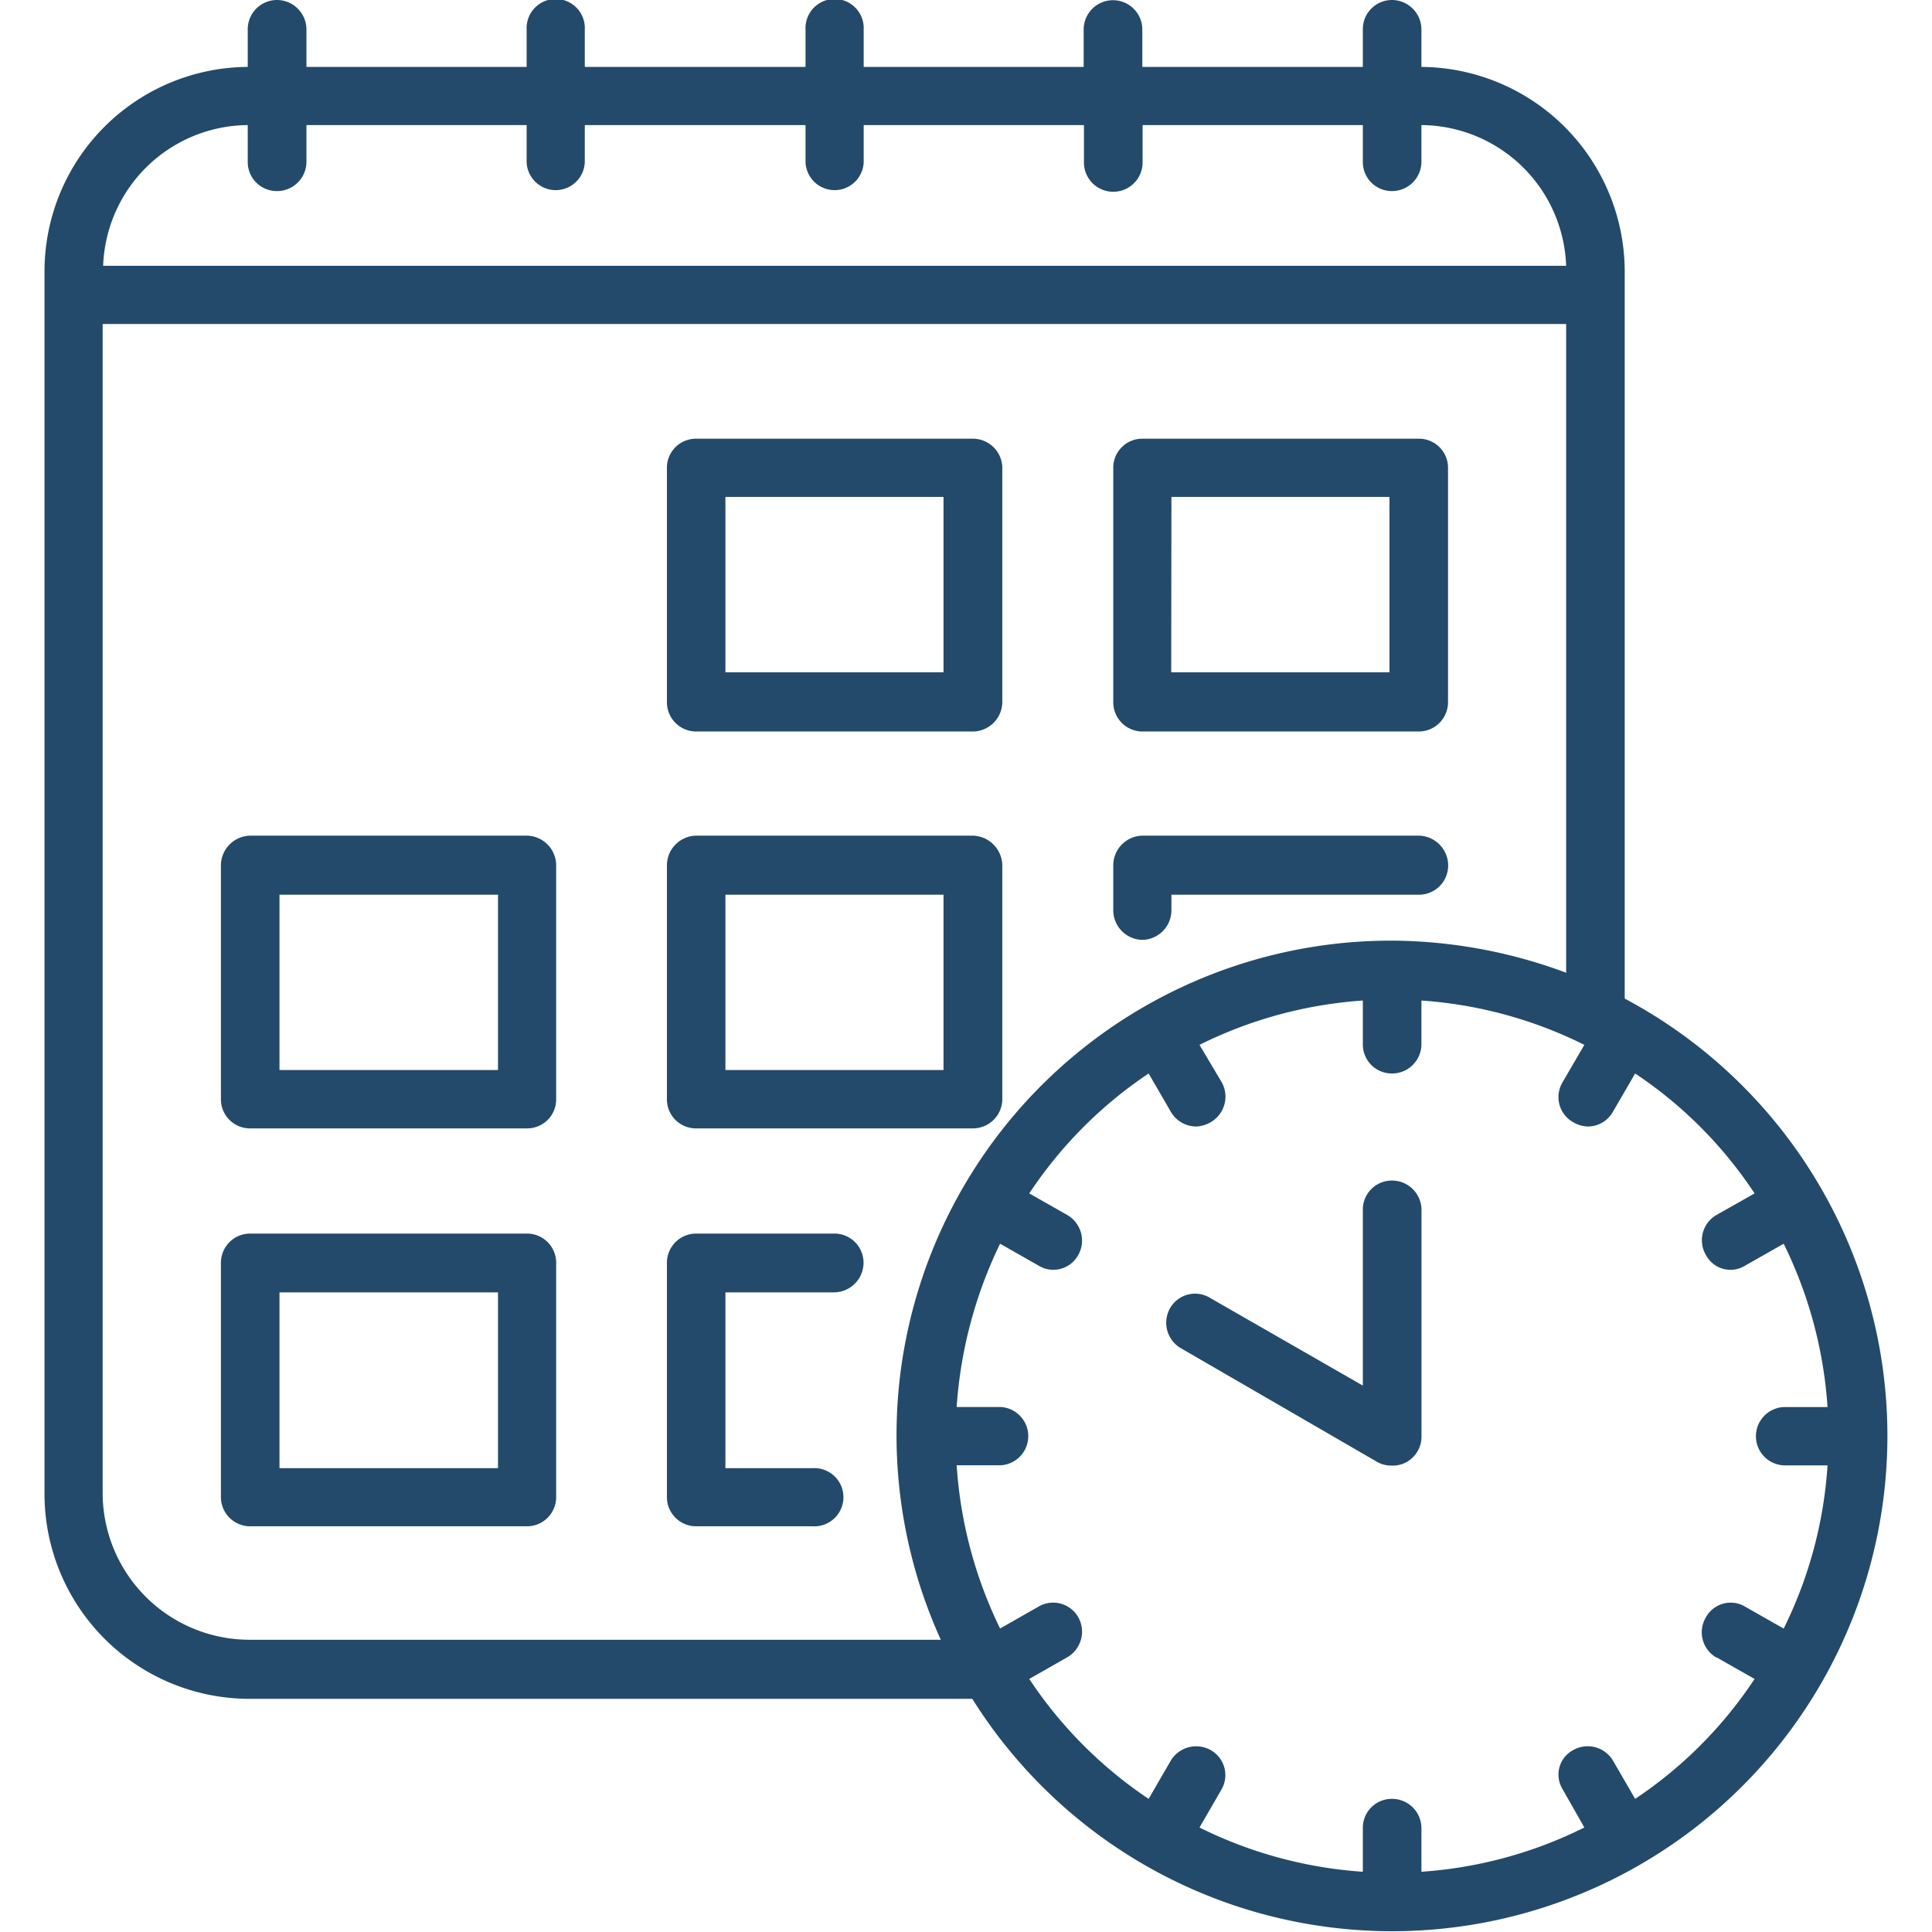 <svg xmlns="http://www.w3.org/2000/svg" version="1.1" xmlns:xlink="http://www.w3.org/1999/xlink" width="512" height="512" x="0" y="0" viewBox="0 0 265.25 278.06" style="enable-background:new 0 0 512 512" xml:space="preserve" class=""><g><g data-name="Layer 2"><g data-name="Layer 1"><g data-name="schedule of classes"><path d="M69.45 177.54H29.64a4.21 4.21 0 0 0-4.25 4.25v33.63a4.21 4.21 0 0 0 4.25 4.25h39.81a4.2 4.2 0 0 0 4.19-4.25v-33.63a4.2 4.2 0 0 0-4.19-4.25zm-4.18 33.76H33.82V186h31.45zM113.71 177.54H93.77a4.21 4.21 0 0 0-4.19 4.25v33.63a4.2 4.2 0 0 0 4.19 4.25h16.82a4.19 4.19 0 1 0 0-8.37H98V186h15.69a4.28 4.28 0 0 0 4.19-4.25 4.2 4.2 0 0 0-4.17-4.21zM69.45 120.27H29.64a4.3 4.3 0 0 0-4.25 4.25v33.76a4.18 4.18 0 0 0 4.25 4.12h39.81a4.17 4.17 0 0 0 4.19-4.12v-33.76a4.29 4.29 0 0 0-4.19-4.25zM65.27 154H33.82v-25.23h31.45zM93.77 162.4h39.83a4.23 4.23 0 0 0 4.25-4.12v-33.76a4.35 4.35 0 0 0-4.25-4.25H93.77a4.29 4.29 0 0 0-4.19 4.25v33.76a4.17 4.17 0 0 0 4.19 4.12zM98 128.77h31.39V154H98zM158 135.27a4.27 4.27 0 0 0 4.19-4.25v-2.25h35.63a4.2 4.2 0 0 0 4.2-4.25 4.3 4.3 0 0 0-4.2-4.25H158a4.28 4.28 0 0 0-4.18 4.25V131a4.27 4.27 0 0 0 4.18 4.27zM93.77 105.28h39.83a4.27 4.27 0 0 0 4.25-4.25V67.27a4.24 4.24 0 0 0-4.25-4.13H93.77a4.18 4.18 0 0 0-4.19 4.13V101a4.21 4.21 0 0 0 4.19 4.28zM98 71.52h31.39v25.24H98zM158 105.28h39.82A4.22 4.22 0 0 0 202 101V67.27a4.18 4.18 0 0 0-4.2-4.13H158a4.17 4.17 0 0 0-4.18 4.13V101a4.21 4.21 0 0 0 4.18 4.28zm4.19-33.76h31.38v25.24h-31.41z" fill="#234a6a" opacity="1" data-original="#000000"></path><path d="M227.43 143.77V39a29.49 29.49 0 0 0-29.26-29.37V4.25A4.25 4.25 0 0 0 193.92 0a4.19 4.19 0 0 0-4.18 4.25v5.38H158V4.25a4.22 4.22 0 1 0-8.44 0v5.38H117.9V4.25a4.19 4.19 0 1 0-8.37 0v5.38H77.76V4.25a4.19 4.19 0 1 0-8.37 0v5.38H37.7V4.25A4.25 4.25 0 0 0 33.44 0a4.21 4.21 0 0 0-4.19 4.25v5.38A29.44 29.44 0 0 0 0 39v176a29.51 29.51 0 0 0 29.45 29.5h104.08a71.29 71.29 0 1 0 93.9-100.78zM29.25 18v5.38a4.18 4.18 0 0 0 4.19 4.12 4.23 4.23 0 0 0 4.26-4.12V18h31.69v5.38a4.19 4.19 0 0 0 8.37 0V18h31.77v5.38a4.19 4.19 0 0 0 8.37 0V18h31.7v5.38a4.22 4.22 0 0 0 8.44 0V18h31.7v5.38a4.17 4.17 0 0 0 4.18 4.12 4.23 4.23 0 0 0 4.25-4.12V18A21 21 0 0 1 219 38.25H8.44A21 21 0 0 1 29.25 18zm.2 218a21.15 21.15 0 0 1-21.08-21V46.63H219V140a72.64 72.64 0 0 0-25.07-4.62A71.18 71.18 0 0 0 129 236zm211.16 2.51 5.51 3.13a61.42 61.42 0 0 1-17.19 17.26l-3.19-5.51a4.24 4.24 0 0 0-5.75-1.5 4 4 0 0 0-1.5 5.62l3.13 5.51a62 62 0 0 1-23.45 6.37v-6.37a4.22 4.22 0 0 0-4.25-4.12 4.16 4.16 0 0 0-4.18 4.12v6.37a62.16 62.16 0 0 1-23.51-6.37l3.19-5.51a4.13 4.13 0 0 0-1.56-5.62 4.27 4.27 0 0 0-5.76 1.5l-3.19 5.51a61.92 61.92 0 0 1-17.18-17.26l5.49-3.13a4.26 4.26 0 0 0 1.56-5.76 4.16 4.16 0 0 0-5.75-1.5l-5.5 3.13a62.86 62.86 0 0 1-6.25-23.49h6.31a4.2 4.2 0 0 0 0-8.39h-6.31a63.67 63.67 0 0 1 6.25-23.5l5.5 3.13a4.09 4.09 0 0 0 5.75-1.5 4.25 4.25 0 0 0-1.56-5.75l-5.49-3.12a61.79 61.79 0 0 1 17.18-17.26l3.19 5.5a4.23 4.23 0 0 0 3.68 2.13 4.51 4.51 0 0 0 2.08-.63 4.24 4.24 0 0 0 1.56-5.75l-3.19-5.37a62.17 62.17 0 0 1 23.51-6.38v6.38a4.17 4.17 0 0 0 4.18 4.12 4.23 4.23 0 0 0 4.25-4.12V144a62 62 0 0 1 23.45 6.38l-3.13 5.37a4.15 4.15 0 0 0 1.5 5.75 4.45 4.45 0 0 0 2.12.63 4.15 4.15 0 0 0 3.63-2.13l3.19-5.5a61.29 61.29 0 0 1 17.19 17.26l-5.51 3.12a4.19 4.19 0 0 0-1.49 5.75 4 4 0 0 0 5.68 1.5l5.51-3.13a62.6 62.6 0 0 1 6.31 23.51h-6.31a4.2 4.2 0 0 0 0 8.39h6.31a61.81 61.81 0 0 1-6.31 23.49l-5.51-3.13a4.06 4.06 0 0 0-5.68 1.5 4.19 4.19 0 0 0 1.49 5.79z" fill="#234a6a" opacity="1" data-original="#000000"></path><path d="M193.92 169.91a4.17 4.17 0 0 0-4.18 4.13v25.38l-22-12.63a4.14 4.14 0 0 0-5.75 1.5 4.24 4.24 0 0 0 1.56 5.75l28.26 16.37a4.09 4.09 0 0 0 2.12.52 4 4 0 0 0 2.13-.52 4.18 4.18 0 0 0 2.12-3.62V174a4.24 4.24 0 0 0-4.26-4.09z" fill="#234a6a" opacity="1" data-original="#000000"></path></g></g></g></g></svg>